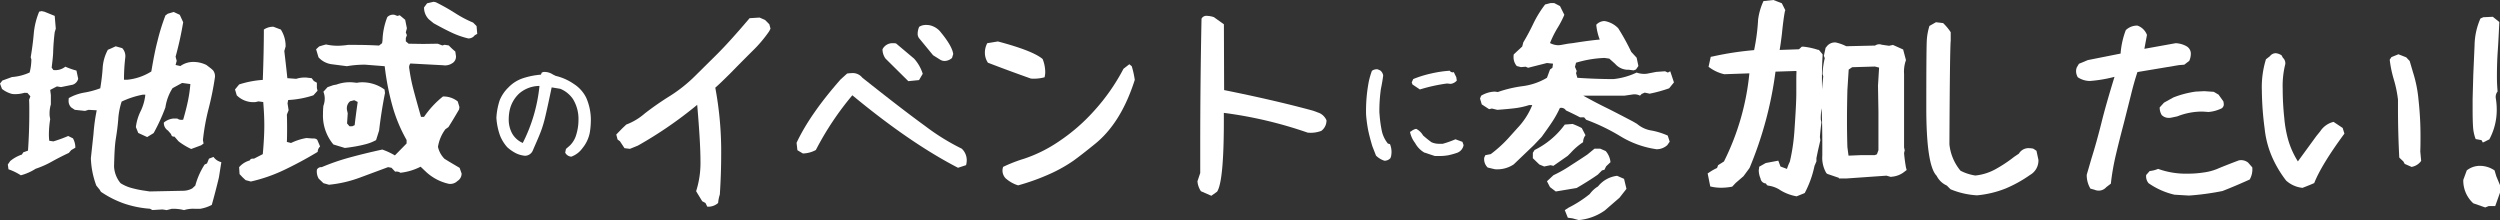 <svg xmlns="http://www.w3.org/2000/svg" viewBox="0 0 674.87 59.41"><rect x="0" y="0" width="674.87" height="59.41" fill="#333333" stroke="none"/><g id="レイヤー_2" data-name="レイヤー 2"><g id="文字"><path d="M2.29,45.7l-.18-1.29.64-.93a9.77,9.77,0,0,1,3.17-1.76l.35-.59,1.29-.47q.35-5.08.35-10.19c0-1.56,0-2.74-.06-3.52L8.2,26l-.82-.94H6.56a8.66,8.66,0,0,1-2.46.35,4.8,4.8,0,0,1-.88-.06A7.33,7.33,0,0,1,.53,24L0,22.56l.64-.82,2.58-.94A14,14,0,0,0,8,19.57a14.66,14.66,0,0,0,.47-3.52l-.18-.58c.39-2.35.66-4.45.82-6.33a19.91,19.91,0,0,1,1.47-6L11.25,3l.76.17,2.76,1.12.29,3.45-.29.94c-.2,1.6-.34,3.28-.41,5,0,1.1-.18,2.62-.41,4.57l.46.65A4.3,4.3,0,0,0,17.64,18a19.47,19.47,0,0,0,3,1.05l.47,2.23a2.28,2.28,0,0,1-1.46,1.58l-3.17.65-1.11-.18-1.82.94.18,1.4v2.52a8.36,8.36,0,0,0-.35,2.46,4.65,4.65,0,0,0,.06.88l.11.65a26.39,26.39,0,0,0-.35,4.28A14.45,14.45,0,0,0,13.3,38l1.11.17a38.32,38.32,0,0,0,4-1.46l1.29.64a5.19,5.19,0,0,1,.64,2.52l-1.11.65-.65.76c-1.28.59-2.75,1.33-4.39,2.23a25.13,25.13,0,0,1-4.57,2.05,14.07,14.07,0,0,1-4,1.76A15,15,0,0,0,2.29,45.7Zm38.84,11-.64-.35a27.59,27.59,0,0,1-7.09-1.44,27,27,0,0,1-6.15-3.13l-.36-.59L26,50.1a23.28,23.28,0,0,1-1.47-7.39l.71-6.56a48.92,48.92,0,0,1,.87-6.38l-2.22-.12-.94.29-2.75-.29L19.22,29a2.43,2.43,0,0,1-.7-1.81,4.08,4.08,0,0,1,.05-.71A12.88,12.88,0,0,1,22.73,25a23.2,23.2,0,0,0,4.34-1.17c.31-1.91.53-3.71.64-5.39a11.71,11.71,0,0,1,1.41-5l.82-.35,1.29-.59L33,13a3.15,3.15,0,0,1,.82,2.52,49.85,49.85,0,0,0-.35,6h.93a14.86,14.86,0,0,0,6.45-2.23c.51-3,1-5.67,1.64-8.12a56,56,0,0,1,2.17-7l.64-.47,1.59-.47,1.64.77L49.45,6a91.05,91.05,0,0,1-2.05,9.31l.3,1.12-.3,1.11,1.29.29a6,6,0,0,1,3.63-1.11,8,8,0,0,1,3.4.82l1.23.94.53.47A2.57,2.57,0,0,1,58,21a80.38,80.38,0,0,1-1.7,8.38,58.27,58.27,0,0,0-1.52,8.43l.17.94-.64.47-2.7,1a18.8,18.8,0,0,1-3.4-2.06l-1.11-1.28-.23,0c-.36,0-.59-.23-.71-.7l-.82-.94a2.42,2.42,0,0,1-1.11-2.16A4.79,4.79,0,0,1,46.76,32h1.11a1.75,1.75,0,0,0,1.11.35,1.86,1.86,0,0,0,.47-.05q.82-2.82,1.29-5.07a37,37,0,0,0,.65-4.54l-2.23-.3-2.58,1.41A13.21,13.21,0,0,0,44.65,29a50.78,50.78,0,0,1-3.17,6.92L39.73,37l-2.41-1.11-.64-1.58A13.33,13.33,0,0,1,38,29.94a13.1,13.1,0,0,0,1.23-4.39h-.65a23.73,23.73,0,0,0-5.74,1.87,19.33,19.33,0,0,0-.93,4.92c-.12,1.53-.34,3.25-.65,5.16s-.39,4.49-.47,7.38a7.56,7.56,0,0,0,1.76,4.57,10.57,10.57,0,0,0,2.93,1.29,28.16,28.16,0,0,0,3,.65l1.93.29,8.91-.18a5.31,5.31,0,0,0,2.58-.64l.82-.76a20.34,20.34,0,0,1,2.52-5.69l.64-.29.53-1.29,1.23-.47a3.5,3.5,0,0,0,2.11,1.41l-.65,4.1c-.58,2.46-1.23,4.94-1.93,7.44A10.12,10.12,0,0,1,54,56.37H52.68a8.2,8.2,0,0,0-3,.35,11.46,11.46,0,0,0-3.34-.35L45,56.72l-1.11-.18Z" fill="#fff"/><path d="M66.31,48.63l-.82-.76L64.67,47l-.12-1.87a5.88,5.88,0,0,1,2.87-1.82c.16-.39.53-.55,1.12-.47l2.4-1.23c.27-3,.41-5.58.41-7.73q0-2.82-.29-6.33l-1.29-.18-.77.18a6.32,6.32,0,0,1-5.09-1.82l-.47-1.58,1.11-1.35a26,26,0,0,1,6.39-1.23q.28-7.5.29-13.59a4.43,4.43,0,0,1,2.58-.76l2,.76a8.22,8.22,0,0,1,1.29,4.57l-.35,1.23q.58,4.92.82,7.32l2.4.18a7.33,7.33,0,0,1,2.29-.35,4.6,4.6,0,0,1,.87.06l1,.11.59.77.82.46v1.41l.17.76-1.11,1.23A26,26,0,0,1,77.79,27l-.17.88.29,1.88-.47,1.17q.06,1.23.06,3.69t-.06,3.69l1.12.29a15.41,15.41,0,0,1,4.16-1.34l1.46.11h.35c.71,0,1.12.22,1.23.65l.65,1.52A2.1,2.1,0,0,0,85.76,41a104.79,104.79,0,0,1-9.31,5A42.76,42.76,0,0,1,67.72,49Zm21,.82-1.28-1.23a3.81,3.81,0,0,1-.47-2.46,1.33,1.33,0,0,1,1.29-.64,58.7,58.7,0,0,1,7.35-2.55c2.6-.72,5.61-1.46,9-2.2a19.17,19.17,0,0,1,3.4,1.58l3.16-3.22v-.94a40.9,40.9,0,0,1-3.83-9.2,69.81,69.81,0,0,1-2.08-10.72l-5.28-.41a27.56,27.56,0,0,0-4.92.41l-4.1-.53a5.79,5.79,0,0,1-3.57-1.87l-.65-2.17.82-.76.94-.29L88,12a14.44,14.44,0,0,0,3.22.35,21.07,21.07,0,0,0,2.7-.23H96q3.17,0,6.32.18l.83-.65.11-.76a18.52,18.52,0,0,1,1.29-6.27A2.15,2.15,0,0,1,106.5,4l.77.3.64-.18,1.47,1.23.46,2.29-.29,1.11.29.76-.29.76v.88l.76.65,3.93.06,3.93-.06,1.23.47.64-.18,1.11.18a21.12,21.12,0,0,0,1.76,1.64l.18,1.23a2.08,2.08,0,0,1-1.12,2,3.46,3.46,0,0,1-2.4.47l-8.79-.47a1.66,1.66,0,0,0-.29,1.41,47.25,47.25,0,0,0,1.11,5.59q.7,2.67,2.05,7.41h.82a25,25,0,0,1,5.1-5.5,6.06,6.06,0,0,1,4,1.34l.46,1.53-.11.64q-1.81,3.11-2.87,4.75l-.82.58a10.81,10.81,0,0,0-2,4.75,6.63,6.63,0,0,0,1.75,3.22l1.23.76,2.87,1.7.53,1.53a2.32,2.32,0,0,1-1.11,2,2.76,2.76,0,0,1-2.4.76,13.24,13.24,0,0,1-6.1-3.22L113.54,45a15.81,15.81,0,0,1-5.45,1.64,1.83,1.83,0,0,0-1.41-.29l-1-1.06-.93-.17L97,48a32.91,32.91,0,0,1-8.2,1.87ZM90,39a12.11,12.11,0,0,1-2.81-8.26c0-.43,0-1.15.11-2.17a5.61,5.61,0,0,0,.36-1.93,4.87,4.87,0,0,0-.36-1.87l1.12-1.24L89.92,23l.94-.18a10.36,10.36,0,0,1,4.45-.58l1,.11.76-.11a10.22,10.22,0,0,1,6.74,1.93l.12.94q-1,5-1.59,10.13l-.82,2.58A12.23,12.23,0,0,1,98.42,39c-1.1.28-2.16.49-3.19.65s-1.75.25-2.14.29Zm5.74-5.21q.24-2.18.82-6.27l-.93-.47-1.12.29a2.42,2.42,0,0,0-.88,1.88,2.35,2.35,0,0,0,.06.58l.18.77-.18,2.75.65.76h.76ZM117.05,6.27l-1.29-1.06A4.48,4.48,0,0,1,114.47,2l.82-1.11,1.76-.41.59.12a56.51,56.51,0,0,1,5.21,2.93,30.67,30.67,0,0,0,4.87,2.57l.93.94.18,2.11-.65.35a2.14,2.14,0,0,1-1.75.88,22.43,22.43,0,0,1-4.25-1.46Q120.16,8,117.05,6.27Z" fill="#fff"/><path d="M152.57,41.2l.21-1,1.06-.92a6.62,6.62,0,0,0,1.74-3,13.5,13.5,0,0,0,.58-3.9,10.28,10.28,0,0,0-1.47-5.61,7.63,7.63,0,0,0-3.45-2.8l-2.32-.38c-.8,3.83-1.38,6.48-1.73,7.93a32.14,32.14,0,0,1-1.08,3.68q-.54,1.48-1.91,4.56l-.38.89a2.3,2.3,0,0,1-2.08,1.4,7.06,7.06,0,0,1-2.46-.68,10.74,10.74,0,0,1-2.36-1.64A10.7,10.7,0,0,1,135,36.64a17.45,17.45,0,0,1-1-4.84,18.08,18.08,0,0,1,.89-4.73,10.15,10.15,0,0,1,2.36-3.47,9.62,9.62,0,0,1,3.83-2.45,20.76,20.76,0,0,1,4.95-1l.21-.55.44-.17a4.06,4.06,0,0,1,2.57.68l.78.38a14.37,14.37,0,0,1,4.87,2.17,9.28,9.28,0,0,1,3.34,3.71,14.81,14.81,0,0,1,1.26,6.08,21.34,21.34,0,0,1-.27,3.25,9.36,9.36,0,0,1-2,4.3,6.4,6.4,0,0,1-3,2.29A2,2,0,0,1,152.57,41.2Zm-6.94-18a8.44,8.44,0,0,0-5.43,2,8.72,8.72,0,0,0-2.7,5,12.22,12.22,0,0,0-.17,2,7.86,7.86,0,0,0,.9,3.79,6.05,6.05,0,0,0,2.89,2.6A43.5,43.5,0,0,0,145.63,23.22Z" fill="#fff"/><path d="M190.44,54.79l-.88-.47-1.64-2.7.17-.58a24.52,24.52,0,0,0,.88-4.52,25.73,25.73,0,0,0,.12-3.1q0-4.8-.88-15.12a110.29,110.29,0,0,1-16,11l-2.16.88L168.58,40l-1.23-1.87-.64-.47-.35-1.35L168,34.63l1.05-1a16.42,16.42,0,0,0,5-3,80.3,80.3,0,0,1,6.92-4.8,39.49,39.49,0,0,0,6.79-5.45l5.92-5.86q3.45-3.45,8.67-9.61l2.7-.17,1.46.64,1.17,1.17L208,7.73l-.36.71A35.24,35.24,0,0,1,203,13.89c-2.74,2.73-4.61,4.63-5.63,5.68q-3,3-4.28,4.1a93.24,93.24,0,0,1,1.59,18.22c0,3.33-.12,6.86-.36,10.61a9.65,9.65,0,0,0-.46,2.29,4,4,0,0,1-2.93,1Z" fill="#fff"/><path d="M258.62,45.29q-12.94-6.67-28.53-19.57a79.8,79.8,0,0,0-9.85,14.77,7.65,7.65,0,0,1-3.51.94l-1.47-.88-.23-2q3.63-7.74,11.89-17.11l1.76-1.59a11,11,0,0,1,1.23-.11,3.27,3.27,0,0,1,2.87,1.23Q243.63,29.59,249.72,34a60,60,0,0,0,9.9,6.13,4.26,4.26,0,0,1,1.35,3.1,5.46,5.46,0,0,1-.18,1.35ZM245.2,21.91l-6.15-6.09a4.28,4.28,0,0,1-.82-2.52A3,3,0,0,1,241,11.66a4.72,4.72,0,0,1,.88.06l4.87,4.1a11,11,0,0,1,2.34,4.1l-1,1.7Zm6.68-7-3.8-4.63a2,2,0,0,1-.36-1.23,4.87,4.87,0,0,1,.41-1.81A3.25,3.25,0,0,1,250,6.74a4.8,4.8,0,0,1,.88.06,5.25,5.25,0,0,1,2.81,1.58q3.35,4,3.63,6.21L257,15.64a3.12,3.12,0,0,1-2,.82,2.42,2.42,0,0,1-1.11-.29Z" fill="#fff"/><path d="M266.69,16.93a4.81,4.81,0,0,1-.82-2.75,5.36,5.36,0,0,1,.64-2.52l2.87-.47q9.5,2.52,12.08,4.75a9.74,9.74,0,0,1,.7,3.45,5.92,5.92,0,0,1-.18,1.47,10.88,10.88,0,0,1-3.69.35Q272.49,19.16,266.69,16.93Zm4.75,31.18a3.05,3.05,0,0,1-.82-2.06,3.21,3.21,0,0,1,.17-1,40.06,40.06,0,0,1,5.74-2.23,38,38,0,0,0,9.29-4.63A49.86,49.86,0,0,0,295.28,30a54.13,54.13,0,0,0,8-11.43l1.58-1.23.65.53a24,24,0,0,1,.82,3.69q-3.69,11.61-10.73,17.29-3.69,3-5.88,4.57a39.46,39.46,0,0,1-5.89,3.34,59.31,59.31,0,0,1-9,3.28A9.2,9.2,0,0,1,271.44,48.11Z" fill="#fff"/><path d="M327,52.85l-2.81-1.23a5.56,5.56,0,0,1-.94-2.69L324,46.7V39.79q0-17.29.35-34.75a1.46,1.46,0,0,1,1.47-.76,6.2,6.2,0,0,1,1.87.35l2.7,1.93.06,17.76q13.65,2.74,24,5.56l1.76.65a3.87,3.87,0,0,1,1.87,1.93,3.46,3.46,0,0,1-1.4,2.87,8.07,8.07,0,0,1-3.69.47,112.77,112.77,0,0,0-22.62-5.33q.12,18.35-1.82,21.27Z" fill="#fff"/><path d="M371.45,42l-1-2.56c-.5-1.69-.87-3.11-1.11-4.27a36.58,36.58,0,0,1-.57-4.24,41.93,41.93,0,0,1,.75-9,22.76,22.76,0,0,1,.82-2.8,2.14,2.14,0,0,1,1.58-.41l.68.3a2.14,2.14,0,0,1,.79,1.37c-.16,1.23-.37,2.44-.62,3.62a42.32,42.32,0,0,0-.41,6.33l.07.82a32.53,32.53,0,0,0,.63,4.37,8.29,8.29,0,0,0,1.59,3.22l.58.17a5.74,5.74,0,0,1,.41,2.15,7,7,0,0,1-.13,1.16l-.18.48a2.16,2.16,0,0,1-1.6.68A5.6,5.6,0,0,1,371.45,42Zm13.16-.75A6.6,6.6,0,0,1,382,38.6a7.2,7.2,0,0,1-1.37-3l.38-.21a2.87,2.87,0,0,1,1.29-.61,4.54,4.54,0,0,1,1.85,1.78c.8.7,1.56,1.32,2.29,1.84a4.94,4.94,0,0,0,2.22.41c.36,0,.64,0,.82,0a26.26,26.26,0,0,0,2.91-1l.51-.21,1.88.69.31.88a2.68,2.68,0,0,1-1.78,2.09,20.52,20.52,0,0,1-2.34.65,12.9,12.9,0,0,1-2.55.2c-.45,0-.82,0-1.09,0C386.69,41.91,385.8,41.61,384.61,41.2ZM381.3,22.81l-.21-.58.41-.89a29.78,29.78,0,0,1,4.75-1.48,32,32,0,0,1,5.1-.77,1,1,0,0,0,.75.44,1,1,0,0,0,.34-.07l.68,1.37.14.92a2.67,2.67,0,0,1-1.64.89l-1-.1a45.4,45.4,0,0,0-7.32,1.61Z" fill="#fff"/><path d="M401.61,45.23a3.1,3.1,0,0,1-.94-2.69l.29-.65,1.47-.29a34.22,34.22,0,0,0,4.62-4.16l2.58-2.87a19.5,19.5,0,0,0,4-6.21h-.82a21,21,0,0,1-3.61.82c-1.19.16-2.86.31-5,.47l-1.46-.35-.76.17L400,28.18l-.47-1.58.3-.76a7.55,7.55,0,0,1,3.69-1.11l.82.11A33.4,33.4,0,0,1,411,23.26,17.21,17.21,0,0,0,417.6,21l.82-2.23.65-.47.17-1.11-1.64-.18-5.1,1.29-.64-.29-1.29.11-1.11-.29a3.61,3.61,0,0,1-.88-2.4,3.36,3.36,0,0,1,.06-.76l2.28-2.11.29-1.12Q412.68,9,414,6.21a29.75,29.75,0,0,1,3.1-5L418.6.82h.94l1.58.82L422.29,4a26.21,26.21,0,0,1-1.93,3.69,28.77,28.77,0,0,0-1.94,3.93,5,5,0,0,0,2.23.59,6.77,6.77,0,0,0,1-.12l1.59-.29,1.46-.18q4.46-.71,7.15-.94a14.67,14.67,0,0,1-.94-4,3.08,3.08,0,0,1,2.23-1,6.65,6.65,0,0,1,3.69,1.94,60.92,60.92,0,0,1,3.52,6.38l1.46,1.58.47,2.23-.65.94L441,19l-1.29-.17A4.61,4.61,0,0,1,436,17.23l-1.58-1.41-1.29-.18a30.23,30.23,0,0,0-7.68,1.29l-.29,1.12.47,1.11-.18.59L425.8,21q4.93.34,9.73.35a19,19,0,0,0,6.27-1.76,5.88,5.88,0,0,0,2.05.35,4.29,4.29,0,0,0,.82-.06l2.4-.47,2.41-.17.76.35.64-.35,1,3-1.29,1.59a37.5,37.5,0,0,1-5.27,1.46L444,25l-.82.35-.47.47a3.28,3.28,0,0,0-1.76-.35l-2.4.35H427.39c2.38,1.33,4.63,2.5,6.73,3.52,1.49.74,3.71,1.89,6.68,3.45l1.12.65a7.83,7.83,0,0,0,4,1.81,19.47,19.47,0,0,1,4.28,1.35l.53,1.64-.65.94a4.3,4.3,0,0,1-2.87,1.11,25.58,25.58,0,0,1-9.79-3.51,53.17,53.17,0,0,0-9.25-4.46l-.53-.64h-1.11c-.94-.51-2.21-1.13-3.81-1.88a1.46,1.46,0,0,0-1.64-.64,27.47,27.47,0,0,1-1.91,3.49c-.72,1.11-1.73,2.54-3,4.3l-2.11,2.23-5.45,5.21a8,8,0,0,1-5.1,1.29Zm15.23-.29-1.29-.53-1.76-1.7V41.25l.47-.76a22.14,22.14,0,0,0,8.15-6.86l2.11-.17A20.51,20.51,0,0,1,427,34.57l1,1.93a3,3,0,0,0-.64,1.88,17.15,17.15,0,0,0-3.34,2.87l-.82.82-3.87,2.7-.76-.18Zm1.58,5.57-.82-1.58,1.76-1.64a35.26,35.26,0,0,0,4.75-2.7q2.92-1.87,4.39-2.87l1.93-1.58H432l1.46.64a5.41,5.41,0,0,1,1.29,3l-1.17,1.11-.47.94-.65.17-1.11,1.12c-1.09.78-2.58,1.74-4.45,2.87l-1.29.76-5.63.94Zm6.1,8.44-1.29-.18-.82-2.05,1-.65a31.77,31.77,0,0,0,5.74-3.69,7.56,7.56,0,0,1,2.23-2.05,7.74,7.74,0,0,1,5.16-2.87l1.87.82.65,2.7-1.88,2.4-4,3.46a14.52,14.52,0,0,1-7,2.57Z" fill="#fff"/><path d="M485,53a12.72,12.72,0,0,1-4.28-1.58,7.57,7.57,0,0,0-3.28-1.29L477,50l-.29-.47a1.57,1.57,0,0,1-1.46-1.35,5.83,5.83,0,0,1-.47-2,2.24,2.24,0,0,1,.06-.64l.05-.53,1.76-1,3.4-.64.59,1.58,1.75.65a12.86,12.86,0,0,1,.77-1.94,51.56,51.56,0,0,0,1.23-8.2q.52-7.5.52-10.2V22.44c0-1.37,0-2.42.06-3.16l-.12-.12-5.56.18a101.18,101.18,0,0,1-7,26l-1.64,2.23-2.11,1.82-.94,1a16.35,16.35,0,0,1-2.93.29,12.51,12.51,0,0,1-2.11-.17l-.88-.18-.7-3.51.53-.35a13.19,13.19,0,0,1,2-1.12l.29-.76,1.58-1a67.74,67.74,0,0,0,6.86-23.79l-6.62.23h-.18a10.75,10.75,0,0,1-3.63-1.58l-.59-.41.59-2.7.58-.11a84.57,84.57,0,0,1,11.14-1.7v-.06a54.21,54.21,0,0,0,1.05-7.85V5.45A16.91,16.91,0,0,1,475.81.82l.24-.53L478.74,0,481,.88l.94,1.87-.12.36q-.36,1.82-.76,5.68v.06c-.24,2-.45,3.57-.65,4.63l5.22-.18.76-.7h.47a19.25,19.25,0,0,1,3.81.82l.35.06L492,14.65v.41c-.11,1.91-.17,3.87-.17,5.86,0,1.44,0,2.52.06,3.22,0-.78.13-1.95.29-3.52L492,20V19.8a22.79,22.79,0,0,1,.59-4.1l-.24-.64.47-2.17.18-.18a2.77,2.77,0,0,1,2.69-1.23l.18.06a11.48,11.48,0,0,1,2.52.94l7.79-.18a1.94,1.94,0,0,1,1.06-.35,1.6,1.6,0,0,1,.7.12l2,.29,1.06-.23,2.75,1.23.76,2.87-.12.35A9.32,9.32,0,0,0,514,20v19.8l.17.77-.17.76c.11,1.33.29,2.63.52,3.92l.18.65-.47.35a6.22,6.22,0,0,1-3.63,1.46l-.12.06-1.23-.35-10.84.76h-2v-.17l-2.93-1-.29-.12L493,46.7A8.14,8.14,0,0,1,491.93,42V38.79q0-4.76-.18-9.55a14.38,14.38,0,0,0-.23,3.05l.17.7c-.23,1.91-.37,3.24-.41,4l.12.88-.65,2.81-.41,2v.88l-.52,1.23a27.55,27.55,0,0,1-2.64,7.32Zm14-11h.41l2.93-.12h3.75l.58-.23.41-1.11V30.12l-.12-7,.3-4.87-1.12-.29-6.15.18-.94.64-.35,5.51c-.08,3.36-.11,5.92-.11,7.67s0,4.3.11,7.74Z" fill="#fff"/><path d="M526.54,51.09l-1-1a5.62,5.62,0,0,1-2.75-2.64Q520,44.66,520,29.06q0-14.82.12-17.87A16,16,0,0,1,520.85,7l1.76-1,1.93.23a14.19,14.19,0,0,1,2.05,2.46V11q-.23,2.34-.35,27.95a13.22,13.22,0,0,0,3,7.14,13,13,0,0,0,4,1.29,14.21,14.21,0,0,0,5.47-1.72,36.84,36.84,0,0,0,5-3.32l1.29-.87A3,3,0,0,1,547.81,40a6.92,6.92,0,0,1,1.05.12l.88.58.53,2.46A4.47,4.47,0,0,1,548,47.23a34.86,34.86,0,0,1-6.53,3.63,27.67,27.67,0,0,1-7.77,1.87A21.87,21.87,0,0,1,526.54,51.09Z" fill="#fff"/><path d="M564.31,50.92a7,7,0,0,1-1-3.75l1.28-4.4q1.35-4.27,2.7-9.66,1.17-4.75,3.52-12.37a37.36,37.36,0,0,1-6.63,1.12,6,6,0,0,1-3.28-1,3.31,3.31,0,0,1-.47-1.64,3.11,3.11,0,0,1,.18-1l.59-1,2.4-1,8.85-1.76a22.36,22.36,0,0,1,1.4-6.32A4.38,4.38,0,0,1,577,6.91a4.25,4.25,0,0,1,2.57,2.52l-.7,3.75,8.44-1.52a6.48,6.48,0,0,1,2.93.82,2.3,2.3,0,0,1,1.17,2.11,4.91,4.91,0,0,1-.41,1.82l-1.35,1.05-1.46.12L577,19.45c-.67,2-1.27,4.18-1.82,6.45L573.39,33q-1.51,5.74-2.34,9.34a64.78,64.78,0,0,0-1.23,7.24l-1.23.94a2.7,2.7,0,0,1-2,.94,2.86,2.86,0,0,1-1.18-.24ZM587,52.56a20.09,20.09,0,0,1-7-3.11,2.87,2.87,0,0,1-.64-2.22l.94-1.06a7.92,7.92,0,0,0,2.28-.58,22,22,0,0,0,8,1.29,27.75,27.75,0,0,0,4.36-.33,14.54,14.54,0,0,0,3.49-.91q1.88-.81,5.92-2.34a3,3,0,0,1,2.52.59L608,45.18a5.51,5.51,0,0,1-.7,3.28c-2.07.93-4.51,2-7.33,3.1a70,70,0,0,1-9.08,1.23Zm-.87-20.8a2.81,2.81,0,0,1-.65.06,2.61,2.61,0,0,1-1.93-.77A3.86,3.86,0,0,1,583,29l1.17-1.29,2.52-1.4a26.64,26.64,0,0,1,6-1.58l2.34-.12,2.58.18,1.29.76,1.29,1.81a5.15,5.15,0,0,1,.12.76,1.29,1.29,0,0,1-.94,1.29,9.8,9.8,0,0,1-3.22.82c-.86-.07-1.47-.11-1.82-.11a18.09,18.09,0,0,0-6.56,1.29Z" fill="#fff"/><path d="M617.14,48.75a30.23,30.23,0,0,1-3.48-5.68,25.75,25.75,0,0,1-2.32-8.32,83.5,83.5,0,0,1-.76-10.43A25.36,25.36,0,0,1,611.69,16l1.06-.82a2,2,0,0,1,1.58-.82,3.41,3.41,0,0,1,1.58.58l.35.65a2,2,0,0,1,.65,1.7,24.29,24.29,0,0,0-.7,6.73,73.58,73.58,0,0,0,.43,7.86,31.53,31.53,0,0,0,1.09,6,22.87,22.87,0,0,0,2.58,5.69l5-6.86,1.05-1.29a5.93,5.93,0,0,1,3.58-2.52l2.46,1.64.47,1.53q-6.21,8.43-8.15,13.35c-.7.32-1.76.75-3.16,1.29A7.75,7.75,0,0,1,617.14,48.75Zm32-4.51-.35-.65-1.11-1.05q-.34-6.51-.35-13V26.89a31.85,31.85,0,0,0-1.11-5.39,30.69,30.69,0,0,1-1.12-5.39l.47-.7,1.88-.76,2.1.82.94,1,.88,3A34.59,34.59,0,0,1,652.88,27a89.75,89.75,0,0,1,.53,10.17q0,2.46-.06,3.69l.24,2.58A4.07,4.07,0,0,1,651,45.06Z" fill="#fff"/><path d="M670.88,56l-3.22-1.12a8.29,8.29,0,0,1-2.7-6.32L665.9,46a5.7,5.7,0,0,1,3.34-1.23A7.07,7.07,0,0,1,673.4,46l.47,1.58,1,2.4V52l-1.29,3.63h-1.76Zm-.64-17.52-.36-.65-1.58-.29a11.15,11.15,0,0,1-.7-3.22c-.08-1.13-.12-2.7-.12-4.69v-3l.18-6.5.35-8A18.45,18.45,0,0,1,669.59,5l.76-.35,2.58-.12,1.76,1.41c-.16,3.32-.29,5.86-.41,7.62-.16,2.14-.24,4.55-.24,7.2q0,1.88.18,3.93a2.38,2.38,0,0,0-.47,1.93,18.23,18.23,0,0,1,.24,3,16.74,16.74,0,0,1-2,8Z" fill="#fff"/></g></g></svg>
